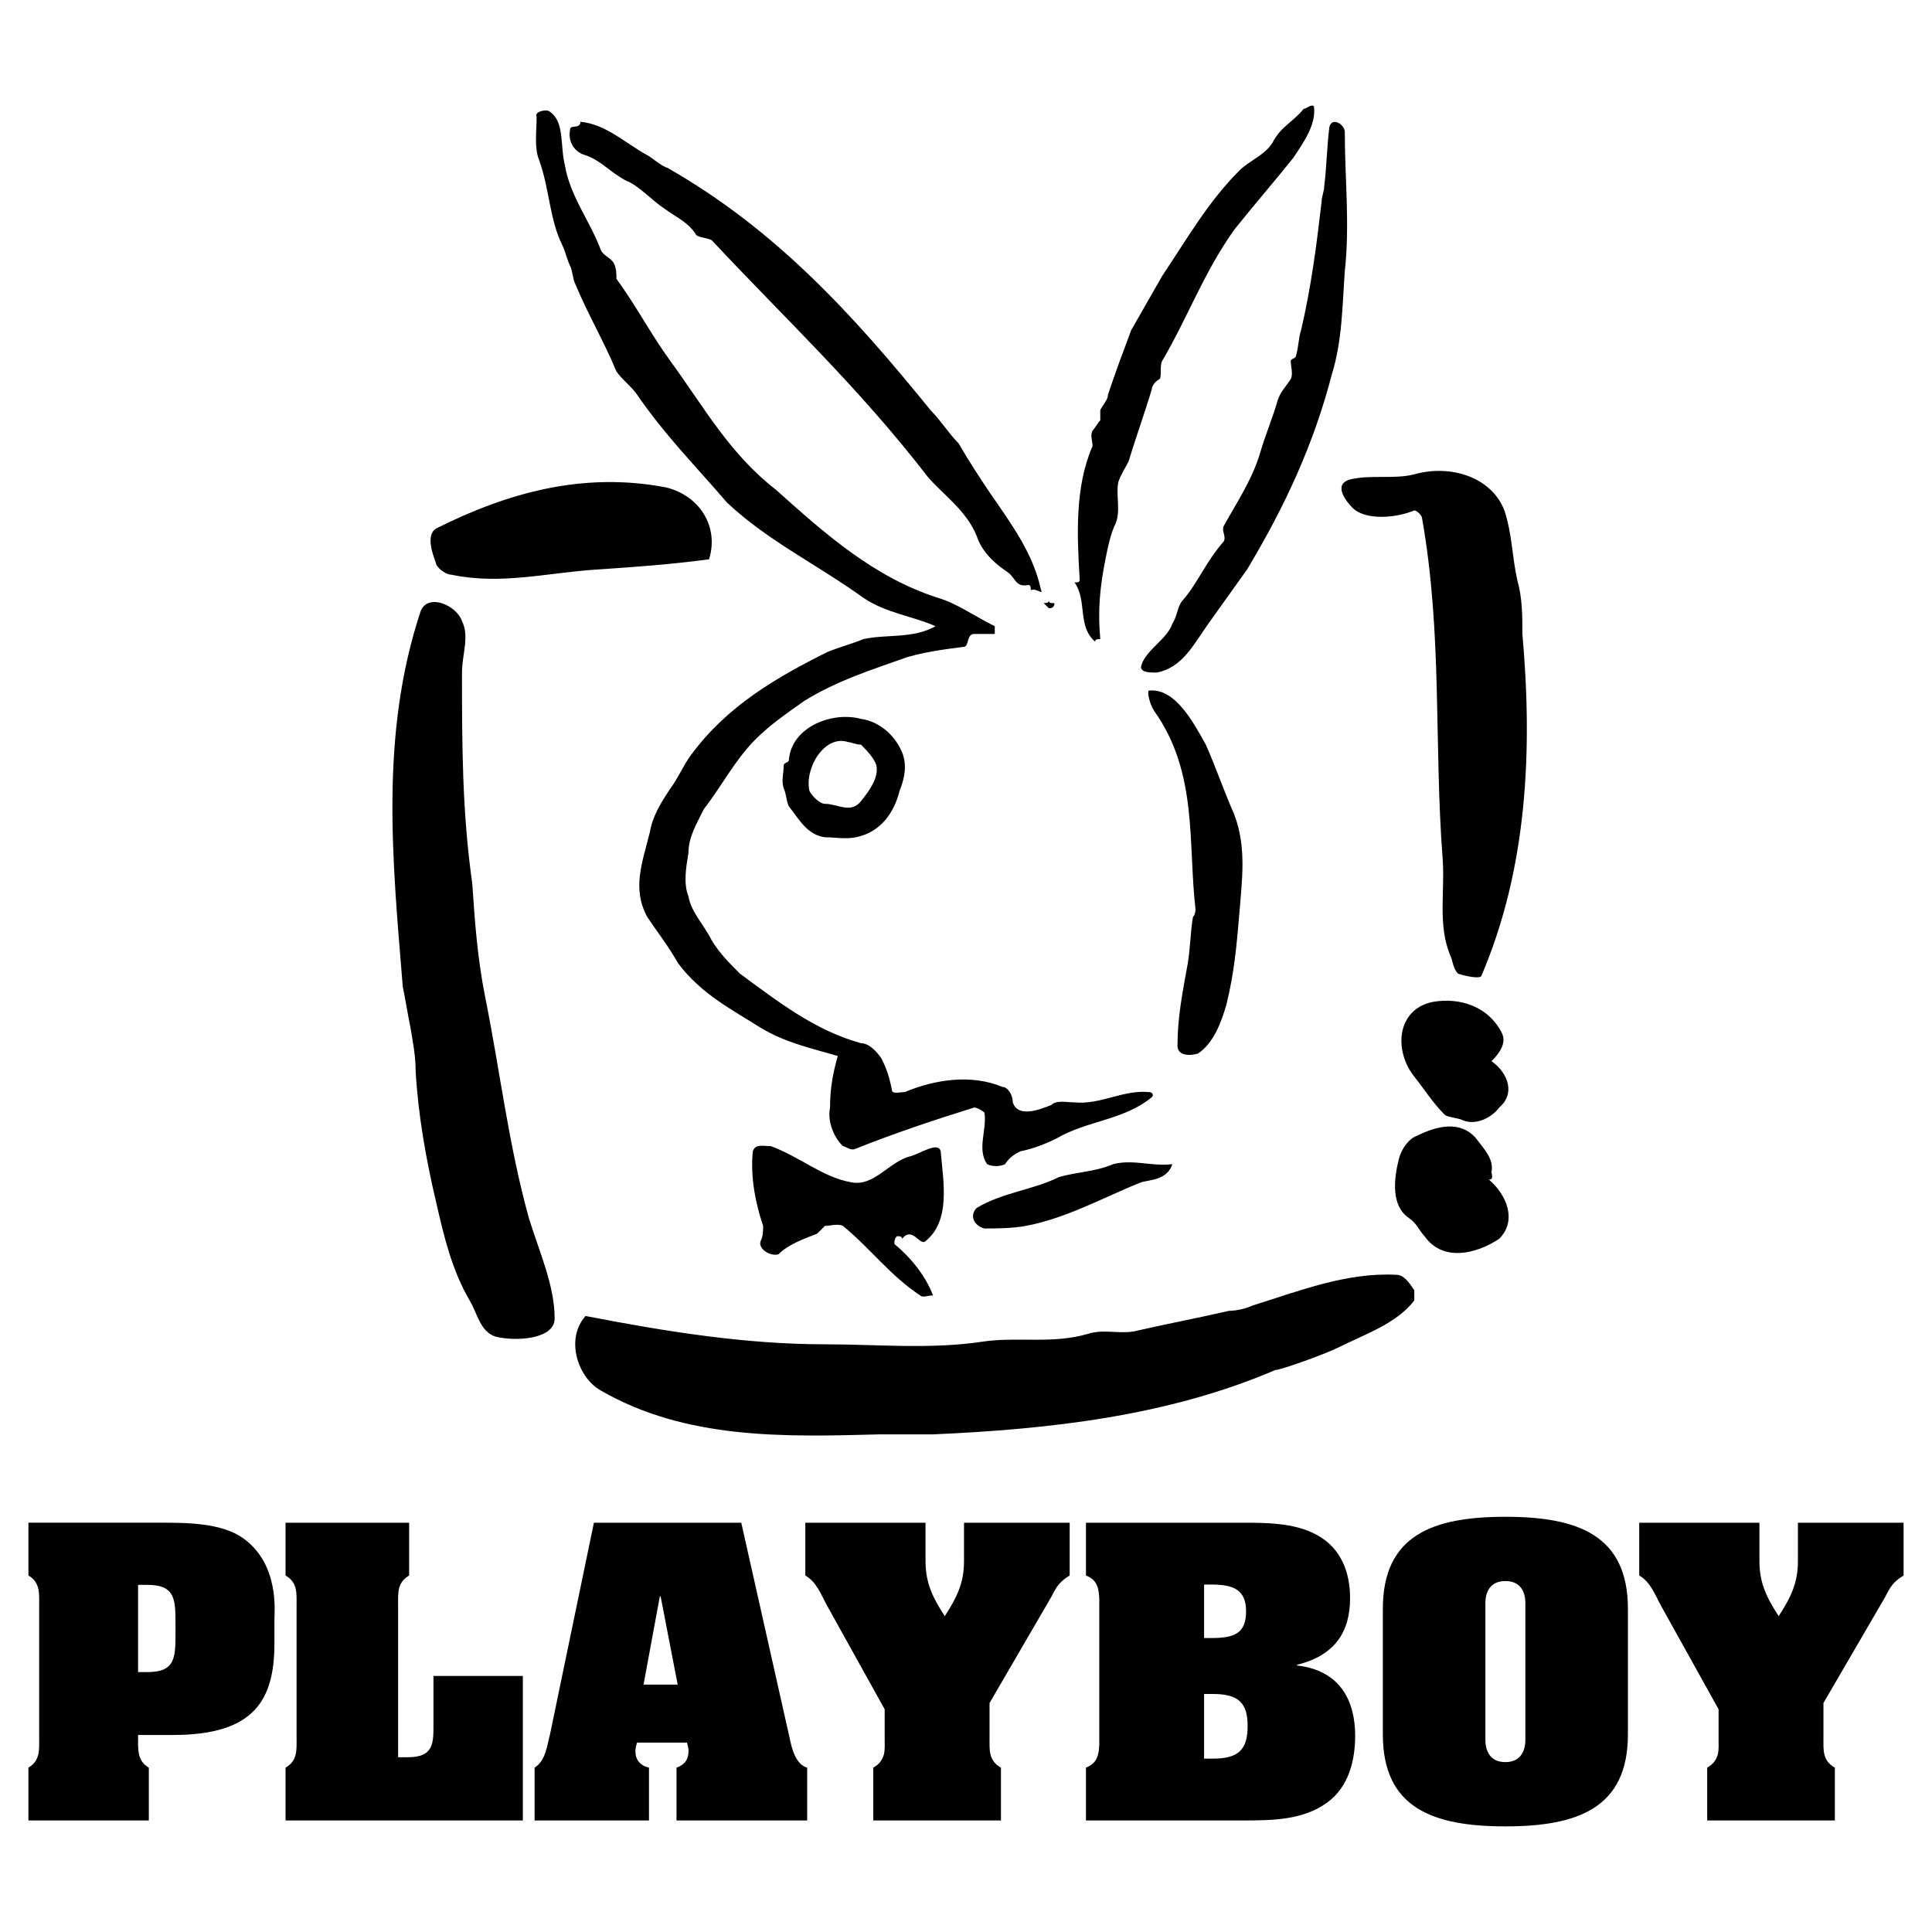<svg xmlns="http://www.w3.org/2000/svg" width="2500" height="2500" viewBox="0 0 192.756 192.756"><g fill-rule="evenodd" clip-rule="evenodd"><path fill="#fff" d="M0 0h192.756v192.756H0V0z"/><path d="M66.893 36.03c3.444 4.735 5.906 9.244 10.528 12.839 4.879 4.365 9.758 8.73 16.178 10.785 1.797.514 3.594 1.797 5.649 2.825v.771h-2.055c-.77 0-.513 1.284-1.027 1.284-2.054.257-3.852.513-5.649 1.026-3.595 1.284-6.933 2.312-10.271 4.366-1.797 1.284-3.338 2.311-4.879 3.852-2.054 2.054-3.338 4.622-5.135 6.933-.771 1.541-1.541 2.825-1.541 4.365-.257 1.541-.513 3.082 0 4.366.257 1.541 1.541 2.824 2.311 4.365.771 1.284 1.798 2.311 2.825 3.338 3.852 2.824 7.447 5.649 12.069 6.934.771 0 1.541.77 2.055 1.54.513 1.027.77 1.798 1.027 3.082 0 .513.771.257 1.284.257 3.082-1.284 6.677-1.798 9.757-.514.514 0 1.027.77 1.027 1.541.514 1.54 2.568.77 3.852.256.514-.514 1.541-.256 2.312-.256 2.566.256 4.879-1.284 7.445-1.027.258 0 .514.256.258.514-2.824 2.311-6.42 2.311-9.502 4.108-1.027.514-2.311 1.027-3.594 1.284-.514.256-1.027.513-1.541 1.283-.514.257-1.285.257-1.799 0-1.025-1.54 0-3.338-.256-5.135-.256-.258-.77-.514-1.027-.514-4.108 1.283-7.96 2.567-11.812 4.108-.514.257-1.027-.257-1.284-.257-1.027-1.027-1.541-2.568-1.284-3.852 0-1.798.257-3.339.771-5.137-2.568-.77-5.136-1.283-7.704-2.824-2.824-1.798-5.906-3.338-8.217-6.42-1.027-1.797-2.054-3.081-3.082-4.622-1.541-2.825-.514-5.393.257-8.474.257-1.541 1.027-2.825 2.054-4.365.771-1.027 1.284-2.311 2.054-3.338 3.595-4.879 8.474-7.704 13.61-10.271 1.284-.513 2.311-.77 3.595-1.284 2.311-.514 4.879 0 7.19-1.284-2.312-1.027-4.879-1.284-7.19-2.825-4.622-3.338-9.501-5.649-13.609-9.501-3.082-3.595-6.163-6.676-8.987-10.785-.514-.77-1.541-1.541-2.055-2.311-1.284-3.081-2.824-5.649-4.108-8.73-.257-.514-.257-1.284-.514-1.798-.257-.513-.514-1.541-.771-2.054-1.284-2.568-1.284-5.649-2.311-8.474-.514-1.284-.257-2.825-.257-4.366-.257-.514 1.027-.77 1.284-.514 1.541 1.027 1.027 3.339 1.541 5.393.514 3.082 2.568 5.649 3.595 8.474.256.514 1.027.771 1.284 1.284.257.513.257 1.027.257 1.541 2.054 2.825 3.338 5.393 5.392 8.218zM115.168 70.953c-.469-.663-.77-2.054-.514-2.054 2.568-.257 4.365 3.082 5.65 5.392 1.027 2.311 1.797 4.622 2.824 6.933 1.283 3.339.77 6.677.514 10.015-.258 3.081-.514 5.906-1.283 8.987-.514 1.798-1.285 3.853-2.826 4.879-.77.257-2.055.257-2.055-.771 0-2.824.514-5.392 1.027-8.217.258-1.541.258-3.081.514-4.622.258-.257.258-.771.258-.771-.771-6.675.256-13.609-4.109-19.771zM120.561 62.222c-1.492 2.09-2.568 4.365-5.135 4.879-.771 0-1.799 0-1.541-.771.514-1.54 2.568-2.567 3.082-4.108.512-.771.512-1.797 1.025-2.311 1.541-1.797 2.312-3.852 4.109-5.906.258-.514-.256-1.027 0-1.541 1.283-2.311 2.824-4.622 3.596-7.19.514-1.797 1.283-3.595 1.797-5.393.258-.771.771-1.284 1.285-2.054.256-.514 0-1.284 0-1.797 0-.257.512-.257.512-.514.258-.771.258-1.797.514-2.568 1.027-4.365 1.541-8.474 2.055-12.839 0-.513.258-1.027.258-1.541.256-2.055.256-3.852.514-5.906.256-1.027 1.539-.257 1.539.514 0 4.622.514 9.244 0 13.866-.256 3.595-.256 6.934-1.283 10.271-1.797 6.934-4.621 13.096-8.475 19.516l-3.852 5.393zM110.289 55.802c-.562 2.815-.77 5.136-.514 7.96-.256 0-.514 0-.514.257-1.797-1.541-.77-4.109-2.053-5.906.256 0 .514 0 .514-.257-.258-4.365-.514-9.244 1.283-13.353 0-.513-.258-1.027 0-1.541.256-.257.514-.771.77-1.027v-1.027c.258-.514.771-1.027.771-1.541.77-2.311 1.541-4.365 2.311-6.419l3.082-5.393c2.566-3.852 4.621-7.447 7.703-10.528 1.027-1.027 2.568-1.541 3.338-2.824.771-1.541 2.055-2.055 3.082-3.338.256 0 .77-.514 1.027-.257.256 1.798-1.027 3.596-2.055 5.136-2.055 2.568-3.852 4.622-5.906 7.19-3.082 4.365-4.623 8.73-7.189 13.096-.258.514 0 1.541-.258 1.797-.514.257-.77.771-.77 1.027-.771 2.567-1.541 4.622-2.311 7.19-.258.513-.771 1.284-1.027 2.054-.258 1.284.256 2.825-.258 4.108-.512 1.028-.768 2.312-1.026 3.596zM105.154 60.424c-.115.229-.258.257-.514.257l-.514-.514c.256 0 .514 0 .514-.257.001.514.77.001.514.514z"/><path d="M100.531 57.086c-1.367-.912-2.566-2.054-3.08-3.595-1.028-2.568-3.339-4.108-4.879-5.906-6.934-8.987-14.123-15.664-21.57-23.625-.513-.256-1.284-.256-1.541-.513-.771-1.284-2.054-1.798-3.082-2.568-1.541-1.027-2.567-2.311-3.852-2.825-1.541-.771-2.568-2.054-4.108-2.568-1.027-.257-1.798-1.284-1.541-2.568 0-.514 1.027 0 1.027-.771 2.567.257 4.365 2.055 6.676 3.338.514.257 1.284 1.027 2.054 1.284 10.785 6.163 18.489 14.636 26.192 24.138 1.027 1.027 1.797 2.311 2.824 3.338 1.027 1.797 2.054 3.338 3.082 4.879 2.311 3.338 4.365 6.163 5.135 9.758.258.513-.512-.257-1.025 0 0-.257 0-.514-.258-.514-1.282.259-1.282-.768-2.054-1.282zM92.315 123.85c-.567.454-1.284-1.54-2.312-.256 0-.257-.256-.257-.513-.257-.257.257-.257.513-.257.771 1.541 1.283 3.082 3.081 3.852 5.136-.514 0-1.027.257-1.284 0-3.082-2.055-4.879-4.622-7.704-6.934-.513-.257-1.284 0-1.797 0l-.771.771c-1.284.514-2.824 1.027-3.852 2.055-.771.256-2.055-.514-1.798-1.285.257-.513.257-1.026.257-1.54-.771-2.312-1.284-4.879-1.027-7.446.257-.771 1.027-.514 1.798-.514 2.825 1.026 5.136 3.081 7.96 3.595 2.311.514 3.852-2.055 5.906-2.568 1.027-.257 2.825-1.54 3.082-.513.257 3.079 1.027 6.931-1.54 8.985zM102.33 122.31c-1.287.241-2.826.257-4.109.257-1.027-.257-1.541-1.284-.77-2.055 2.566-1.54 5.648-1.797 8.217-3.081 1.797-.514 3.594-.514 5.393-1.284 2.055-.514 3.852.257 5.906 0-.514 1.541-2.055 1.541-3.082 1.798-3.852 1.539-7.447 3.594-11.555 4.365zM90.003 75.061c-.77-1.797-2.311-3.081-4.108-3.338-2.824-.77-6.933.771-7.189 4.109 0 .257-.514.257-.514.514 0 .77-.257 1.541 0 2.311.257.513.257 1.284.514 1.797 1.027 1.284 1.797 2.825 3.595 3.082 1.027 0 2.043.208 3.082 0 2.568-.514 3.852-2.568 4.365-4.623.512-1.284.769-2.568.255-3.852zm-4.108 4.879c-1.027 1.284-2.311.257-3.595.257-.514 0-1.284-.771-1.541-1.284-.513-2.311 1.541-5.649 3.852-4.878.257 0 .771.256 1.284.256.514.514 1.284 1.284 1.541 2.055.257 1.283-.739 2.592-1.541 3.594zM24.273 153.479c-2.218-1.595-5.84-1.56-8.538-1.56h-12.9v5.269c1.183.693 1.072 1.803 1.072 2.911v13.347c0 1.109.111 2.219-1.072 2.911v5.27h12.013v-5.27c-1.183-.692-1.072-1.802-1.072-3.258h3.512c8.095 0 10.091-3.501 10.091-9.151v-2.357c-.001-.763.517-5.512-3.106-8.112zM14.7 166.825h-.924v-8.701h.924c2.92 0 2.809 1.561 2.809 4.368 0 2.774.111 4.333-2.809 4.333zM28.489 181.627v-5.27c1.214-.692 1.1-1.802 1.1-2.911V160.1c0-1.108.114-2.218-1.1-2.911v-5.269H40.82v5.269c-1.214.693-1.101 1.803-1.101 2.911v15.219h.986c2.58 0 2.542-1.422 2.542-3.293v-4.818h8.917v14.42H28.489v-.001zM78.792 173.446l-4.836-21.526H59.255l-4.372 21.075c-.309 1.145-.425 2.67-1.547 3.362v5.27h11.412v-5.27c-.89-.207-1.354-.797-1.354-1.629 0-.277.077-.589.155-.866h4.991c.077.277.155.555.155.866 0 .798-.387 1.353-1.2 1.629v5.27h13.037v-5.27c-1.16-.311-1.548-1.975-1.74-2.911zm-14.585-5.373l1.625-8.805h.078l1.702 8.805h-3.405zM82.503 160.17c-.588-1.075-1.019-2.322-2.155-2.981v-5.269H92.34v3.848c0 2.148.705 3.605 1.92 5.477 1.215-1.871 1.92-3.328 1.92-5.477v-3.848h10.542v5.269c-1.02.624-1.293 1.074-1.842 2.149l-6.152 10.572v3.536c0 1.109-.117 2.219 1.137 2.911v5.27H87.128v-5.27c.627-.346.901-.797 1.058-1.316.118-.485.078-1.04.078-1.595v-2.912l-5.761-10.364zM165.701 160.17c-.588-1.075-1.018-2.322-2.154-2.981v-5.269h11.992v3.848c0 2.148.705 3.605 1.92 5.477 1.215-1.871 1.92-3.328 1.92-5.477v-3.848h10.543v5.269c-1.02.624-1.293 1.074-1.842 2.149l-6.154 10.572v3.536c0 1.109-.117 2.219 1.137 2.911v5.27h-12.736v-5.27c.627-.346.902-.797 1.059-1.316.117-.485.078-1.04.078-1.595v-2.912l-5.763-10.364zM129.41 166.167v-.069c3.76-.937 5.287-3.259 5.287-6.656 0-2.461-.822-4.957-3.328-6.309-2.271-1.248-5.209-1.213-7.832-1.213h-15.191v5.269c1.174.45 1.291 1.353 1.33 2.357v14.455c-.039 1.005-.156 1.906-1.33 2.356v5.27h15.662c2.936 0 5.99-.034 8.379-1.768 2.193-1.561 2.818-4.264 2.818-6.69 0-3.467-1.488-6.517-5.795-7.002zm-9.279-8.077h.705c2.191 0 3.484.485 3.484 2.669 0 2.219-1.174 2.669-3.484 2.669h-.705v-5.338zm.9 17.367h-.9v-6.448h.9c2.545 0 3.445.901 3.445 3.189.001 2.358-.9 3.259-3.445 3.259zM150.191 151.33c-7.242 0-12.225 1.838-12.225 9.187v12.514c0 7.349 4.982 9.187 12.225 9.187 7.244 0 12.227-1.838 12.227-9.187v-12.514c0-7.349-4.982-9.187-12.227-9.187zm0 24.474c-2.107 0-1.992-2.115-1.992-2.323v-13.449c0-.208-.115-2.288 1.992-2.288 2.109 0 1.994 2.08 1.994 2.288v13.449c.001.207.116 2.323-1.994 2.323zM59.446 56.829c-4.895.327-9.501 1.541-14.38.514-.514 0-1.284-.514-1.541-1.027 0-.257-1.284-2.825 0-3.595 7.19-3.595 14.637-5.649 22.854-4.108 3.338.771 5.393 3.852 4.365 7.19-3.851.513-7.446.77-11.298 1.026zM46.093 67.101c0 6.934 0 13.866 1.027 21.057.257 3.852.514 7.447 1.284 11.299 1.541 7.703 2.311 14.637 4.365 22.083 1.027 3.338 2.567 6.677 2.567 10.015 0 2.055-3.852 2.312-5.906 1.798-1.541-.514-1.797-2.312-2.568-3.596-1.797-3.081-2.568-6.419-3.338-9.758-1.027-4.365-1.798-8.73-2.055-13.096 0-1.541-.257-2.824-.514-4.365-.257-1.284-.514-2.825-.771-4.108-1.027-12.583-2.311-25.165 1.798-37.491.771-1.797 3.595-.514 4.108 1.027.774 1.54.003 3.337.003 5.135zM97.965 133.865c3.562-.535 6.932.257 10.527-.771 1.541-.514 3.082 0 4.623-.257 3.338-.771 6.162-1.284 9.5-2.055.77 0 1.797-.257 2.311-.514 4.879-1.54 9.502-3.338 14.381-3.081.77 0 1.283.771 1.797 1.541v1.026c-1.797 2.312-4.879 3.339-7.447 4.623-1.539.771-5.904 2.311-6.418 2.311-10.785 4.622-22.598 5.906-34.153 6.42h-5.393c-9.501.257-19.259.514-27.733-4.365-2.311-1.284-3.595-5.136-1.541-7.447 7.96 1.541 15.92 2.825 23.881 2.825 5.136.001 10.529.515 15.665-.256zM140.59 121.539c-1.812-1.208-1.541-3.852-1.027-5.906.258-1.026 1.027-2.054 1.799-2.311 2.055-1.027 4.365-1.541 5.906.257.77 1.027 1.797 2.054 1.539 3.338 0 .257.258.771-.256.771 1.797 1.541 2.824 4.108 1.027 5.906-2.311 1.541-5.65 2.311-7.447-.257-.514-.514-.77-1.284-1.541-1.798zM141.104 107.416c-2.041-2.552-1.797-6.677 1.799-7.447 2.824-.513 5.648.514 6.932 3.082.514 1.027-.256 2.054-1.027 2.824 1.799 1.284 2.312 3.338.771 4.623-.771 1.026-2.311 1.797-3.596 1.283-.514-.257-1.283-.257-1.797-.514-1.284-1.283-2.055-2.567-3.082-3.851zM143.928 85.589c-.867-11.277 0-22.34-2.053-33.896 0-.256-.514-.77-.771-.77-1.797.77-4.879 1.027-6.162-.257-.514-.514-2.055-2.311-.258-2.825 2.055-.514 4.365 0 6.42-.514 3.596-1.027 7.703.257 8.988 3.595.77 2.311.77 4.622 1.283 6.933.514 1.797.514 3.595.514 5.393 1.027 11.555.514 23.367-4.107 34.152-.258.257-1.541 0-2.312-.257-.514-.514-.514-1.284-.77-1.797-1.284-3.08-.514-6.418-.772-9.757z"/></g></svg>